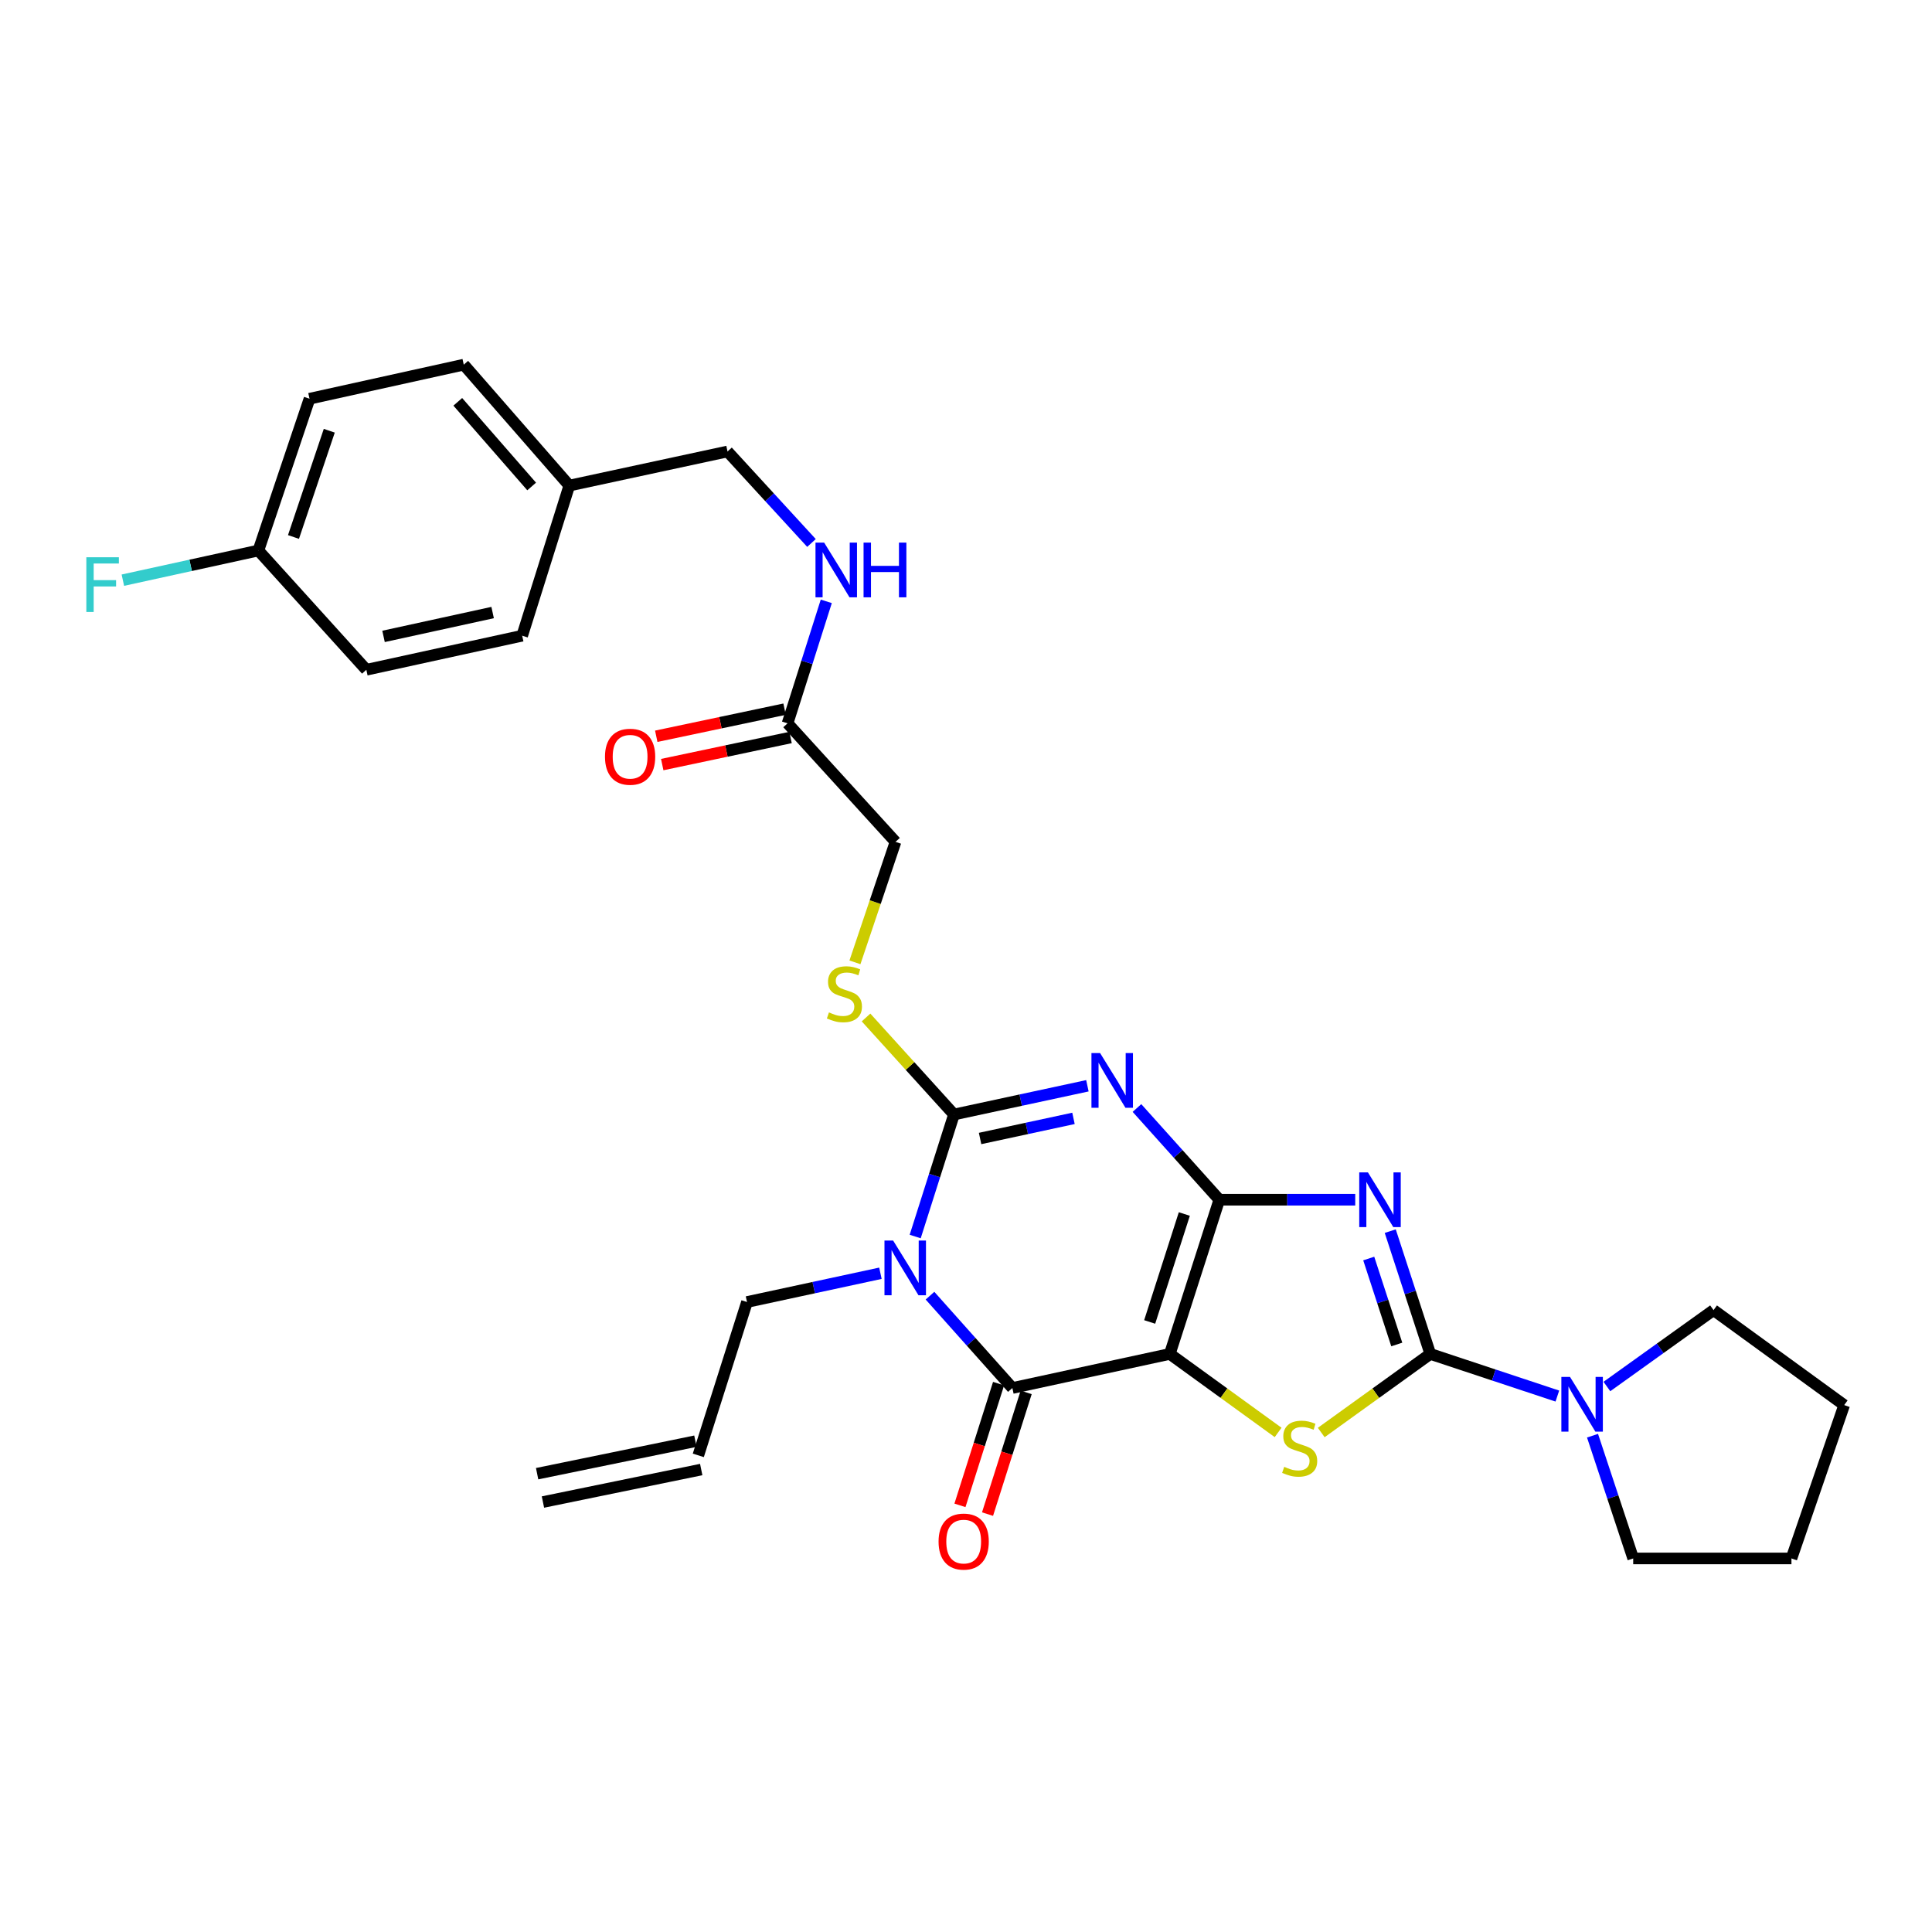 <?xml version='1.0' encoding='iso-8859-1'?>
<svg version='1.1' baseProfile='full'
              xmlns='http://www.w3.org/2000/svg'
                      xmlns:rdkit='http://www.rdkit.org/xml'
                      xmlns:xlink='http://www.w3.org/1999/xlink'
                  xml:space='preserve'
width='1000px' height='1000px' viewBox='0 0 1000 1000'>
<!-- END OF HEADER -->
<rect style='opacity:1.0;fill:#FFFFFF;stroke:none' width='1000' height='1000' x='0' y='0'> </rect>
<path class='bond-0' d='M 631.114,620.974 L 605.49,700.791' style='fill:none;fill-rule:evenodd;stroke:#000000;stroke-width:6px;stroke-linecap:butt;stroke-linejoin:miter;stroke-opacity:1' />
<path class='bond-0' d='M 613.008,628.368 L 595.071,684.24' style='fill:none;fill-rule:evenodd;stroke:#000000;stroke-width:6px;stroke-linecap:butt;stroke-linejoin:miter;stroke-opacity:1' />
<path class='bond-1' d='M 631.114,620.974 L 609.8,597.238' style='fill:none;fill-rule:evenodd;stroke:#000000;stroke-width:6px;stroke-linecap:butt;stroke-linejoin:miter;stroke-opacity:1' />
<path class='bond-1' d='M 609.8,597.238 L 588.487,573.502' style='fill:none;fill-rule:evenodd;stroke:#0000FF;stroke-width:6px;stroke-linecap:butt;stroke-linejoin:miter;stroke-opacity:1' />
<path class='bond-2' d='M 631.114,620.974 L 666.29,620.974' style='fill:none;fill-rule:evenodd;stroke:#000000;stroke-width:6px;stroke-linecap:butt;stroke-linejoin:miter;stroke-opacity:1' />
<path class='bond-2' d='M 666.29,620.974 L 701.466,620.974' style='fill:none;fill-rule:evenodd;stroke:#0000FF;stroke-width:6px;stroke-linecap:butt;stroke-linejoin:miter;stroke-opacity:1' />
<path class='bond-6' d='M 605.49,700.791 L 524,718.434' style='fill:none;fill-rule:evenodd;stroke:#000000;stroke-width:6px;stroke-linecap:butt;stroke-linejoin:miter;stroke-opacity:1' />
<path class='bond-7' d='M 605.49,700.791 L 633.521,721.108' style='fill:none;fill-rule:evenodd;stroke:#000000;stroke-width:6px;stroke-linecap:butt;stroke-linejoin:miter;stroke-opacity:1' />
<path class='bond-7' d='M 633.521,721.108 L 661.553,741.424' style='fill:none;fill-rule:evenodd;stroke:#CCCC00;stroke-width:6px;stroke-linecap:butt;stroke-linejoin:miter;stroke-opacity:1' />
<path class='bond-4' d='M 562.838,561.995 L 528.306,569.431' style='fill:none;fill-rule:evenodd;stroke:#0000FF;stroke-width:6px;stroke-linecap:butt;stroke-linejoin:miter;stroke-opacity:1' />
<path class='bond-4' d='M 528.306,569.431 L 493.774,576.866' style='fill:none;fill-rule:evenodd;stroke:#000000;stroke-width:6px;stroke-linecap:butt;stroke-linejoin:miter;stroke-opacity:1' />
<path class='bond-4' d='M 555.631,578.87 L 531.459,584.075' style='fill:none;fill-rule:evenodd;stroke:#0000FF;stroke-width:6px;stroke-linecap:butt;stroke-linejoin:miter;stroke-opacity:1' />
<path class='bond-4' d='M 531.459,584.075 L 507.287,589.28' style='fill:none;fill-rule:evenodd;stroke:#000000;stroke-width:6px;stroke-linecap:butt;stroke-linejoin:miter;stroke-opacity:1' />
<path class='bond-5' d='M 719.588,637.233 L 729.953,669.012' style='fill:none;fill-rule:evenodd;stroke:#0000FF;stroke-width:6px;stroke-linecap:butt;stroke-linejoin:miter;stroke-opacity:1' />
<path class='bond-5' d='M 729.953,669.012 L 740.317,700.791' style='fill:none;fill-rule:evenodd;stroke:#000000;stroke-width:6px;stroke-linecap:butt;stroke-linejoin:miter;stroke-opacity:1' />
<path class='bond-5' d='M 708.456,651.411 L 715.711,673.657' style='fill:none;fill-rule:evenodd;stroke:#0000FF;stroke-width:6px;stroke-linecap:butt;stroke-linejoin:miter;stroke-opacity:1' />
<path class='bond-5' d='M 715.711,673.657 L 722.966,695.902' style='fill:none;fill-rule:evenodd;stroke:#000000;stroke-width:6px;stroke-linecap:butt;stroke-linejoin:miter;stroke-opacity:1' />
<path class='bond-3' d='M 473.703,640.025 L 483.738,608.446' style='fill:none;fill-rule:evenodd;stroke:#0000FF;stroke-width:6px;stroke-linecap:butt;stroke-linejoin:miter;stroke-opacity:1' />
<path class='bond-3' d='M 483.738,608.446 L 493.774,576.866' style='fill:none;fill-rule:evenodd;stroke:#000000;stroke-width:6px;stroke-linecap:butt;stroke-linejoin:miter;stroke-opacity:1' />
<path class='bond-13' d='M 455.707,659.034 L 421.175,666.477' style='fill:none;fill-rule:evenodd;stroke:#0000FF;stroke-width:6px;stroke-linecap:butt;stroke-linejoin:miter;stroke-opacity:1' />
<path class='bond-13' d='M 421.175,666.477 L 386.643,673.919' style='fill:none;fill-rule:evenodd;stroke:#000000;stroke-width:6px;stroke-linecap:butt;stroke-linejoin:miter;stroke-opacity:1' />
<path class='bond-31' d='M 481.364,670.641 L 502.682,694.538' style='fill:none;fill-rule:evenodd;stroke:#0000FF;stroke-width:6px;stroke-linecap:butt;stroke-linejoin:miter;stroke-opacity:1' />
<path class='bond-31' d='M 502.682,694.538 L 524,718.434' style='fill:none;fill-rule:evenodd;stroke:#000000;stroke-width:6px;stroke-linecap:butt;stroke-linejoin:miter;stroke-opacity:1' />
<path class='bond-9' d='M 493.774,576.866 L 471.016,551.757' style='fill:none;fill-rule:evenodd;stroke:#000000;stroke-width:6px;stroke-linecap:butt;stroke-linejoin:miter;stroke-opacity:1' />
<path class='bond-9' d='M 471.016,551.757 L 448.258,526.648' style='fill:none;fill-rule:evenodd;stroke:#CCCC00;stroke-width:6px;stroke-linecap:butt;stroke-linejoin:miter;stroke-opacity:1' />
<path class='bond-8' d='M 740.317,700.791 L 773.201,711.696' style='fill:none;fill-rule:evenodd;stroke:#000000;stroke-width:6px;stroke-linecap:butt;stroke-linejoin:miter;stroke-opacity:1' />
<path class='bond-8' d='M 773.201,711.696 L 806.085,722.6' style='fill:none;fill-rule:evenodd;stroke:#0000FF;stroke-width:6px;stroke-linecap:butt;stroke-linejoin:miter;stroke-opacity:1' />
<path class='bond-30' d='M 740.317,700.791 L 712.094,721.128' style='fill:none;fill-rule:evenodd;stroke:#000000;stroke-width:6px;stroke-linecap:butt;stroke-linejoin:miter;stroke-opacity:1' />
<path class='bond-30' d='M 712.094,721.128 L 683.871,741.465' style='fill:none;fill-rule:evenodd;stroke:#CCCC00;stroke-width:6px;stroke-linecap:butt;stroke-linejoin:miter;stroke-opacity:1' />
<path class='bond-11' d='M 516.861,716.169 L 506.864,747.668' style='fill:none;fill-rule:evenodd;stroke:#000000;stroke-width:6px;stroke-linecap:butt;stroke-linejoin:miter;stroke-opacity:1' />
<path class='bond-11' d='M 506.864,747.668 L 496.867,779.167' style='fill:none;fill-rule:evenodd;stroke:#FF0000;stroke-width:6px;stroke-linecap:butt;stroke-linejoin:miter;stroke-opacity:1' />
<path class='bond-11' d='M 531.139,720.7 L 521.142,752.199' style='fill:none;fill-rule:evenodd;stroke:#000000;stroke-width:6px;stroke-linecap:butt;stroke-linejoin:miter;stroke-opacity:1' />
<path class='bond-11' d='M 521.142,752.199 L 511.145,783.699' style='fill:none;fill-rule:evenodd;stroke:#FF0000;stroke-width:6px;stroke-linecap:butt;stroke-linejoin:miter;stroke-opacity:1' />
<path class='bond-26' d='M 824.284,743.11 L 834.813,774.879' style='fill:none;fill-rule:evenodd;stroke:#0000FF;stroke-width:6px;stroke-linecap:butt;stroke-linejoin:miter;stroke-opacity:1' />
<path class='bond-26' d='M 834.813,774.879 L 845.342,806.649' style='fill:none;fill-rule:evenodd;stroke:#000000;stroke-width:6px;stroke-linecap:butt;stroke-linejoin:miter;stroke-opacity:1' />
<path class='bond-27' d='M 831.727,717.656 L 859.327,697.885' style='fill:none;fill-rule:evenodd;stroke:#0000FF;stroke-width:6px;stroke-linecap:butt;stroke-linejoin:miter;stroke-opacity:1' />
<path class='bond-27' d='M 859.327,697.885 L 886.928,678.113' style='fill:none;fill-rule:evenodd;stroke:#000000;stroke-width:6px;stroke-linecap:butt;stroke-linejoin:miter;stroke-opacity:1' />
<path class='bond-15' d='M 442.518,498.108 L 453.016,466.924' style='fill:none;fill-rule:evenodd;stroke:#CCCC00;stroke-width:6px;stroke-linecap:butt;stroke-linejoin:miter;stroke-opacity:1' />
<path class='bond-15' d='M 453.016,466.924 L 463.515,435.74' style='fill:none;fill-rule:evenodd;stroke:#000000;stroke-width:6px;stroke-linecap:butt;stroke-linejoin:miter;stroke-opacity:1' />
<path class='bond-10' d='M 407.64,374.397 L 463.515,435.74' style='fill:none;fill-rule:evenodd;stroke:#000000;stroke-width:6px;stroke-linecap:butt;stroke-linejoin:miter;stroke-opacity:1' />
<path class='bond-12' d='M 407.64,374.397 L 417.662,342.826' style='fill:none;fill-rule:evenodd;stroke:#000000;stroke-width:6px;stroke-linecap:butt;stroke-linejoin:miter;stroke-opacity:1' />
<path class='bond-12' d='M 417.662,342.826 L 427.683,311.255' style='fill:none;fill-rule:evenodd;stroke:#0000FF;stroke-width:6px;stroke-linecap:butt;stroke-linejoin:miter;stroke-opacity:1' />
<path class='bond-14' d='M 406.092,367.069 L 372.884,374.082' style='fill:none;fill-rule:evenodd;stroke:#000000;stroke-width:6px;stroke-linecap:butt;stroke-linejoin:miter;stroke-opacity:1' />
<path class='bond-14' d='M 372.884,374.082 L 339.676,381.094' style='fill:none;fill-rule:evenodd;stroke:#FF0000;stroke-width:6px;stroke-linecap:butt;stroke-linejoin:miter;stroke-opacity:1' />
<path class='bond-14' d='M 409.187,381.726 L 375.979,388.738' style='fill:none;fill-rule:evenodd;stroke:#000000;stroke-width:6px;stroke-linecap:butt;stroke-linejoin:miter;stroke-opacity:1' />
<path class='bond-14' d='M 375.979,388.738 L 342.771,395.751' style='fill:none;fill-rule:evenodd;stroke:#FF0000;stroke-width:6px;stroke-linecap:butt;stroke-linejoin:miter;stroke-opacity:1' />
<path class='bond-18' d='M 420.018,281.041 L 398.292,257.364' style='fill:none;fill-rule:evenodd;stroke:#0000FF;stroke-width:6px;stroke-linecap:butt;stroke-linejoin:miter;stroke-opacity:1' />
<path class='bond-18' d='M 398.292,257.364 L 376.565,233.687' style='fill:none;fill-rule:evenodd;stroke:#000000;stroke-width:6px;stroke-linecap:butt;stroke-linejoin:miter;stroke-opacity:1' />
<path class='bond-16' d='M 386.643,673.919 L 361.444,753.296' style='fill:none;fill-rule:evenodd;stroke:#000000;stroke-width:6px;stroke-linecap:butt;stroke-linejoin:miter;stroke-opacity:1' />
<path class='bond-17' d='M 359.937,745.959 L 278.014,762.778' style='fill:none;fill-rule:evenodd;stroke:#000000;stroke-width:6px;stroke-linecap:butt;stroke-linejoin:miter;stroke-opacity:1' />
<path class='bond-17' d='M 362.95,760.633 L 281.027,777.452' style='fill:none;fill-rule:evenodd;stroke:#000000;stroke-width:6px;stroke-linecap:butt;stroke-linejoin:miter;stroke-opacity:1' />
<path class='bond-20' d='M 376.565,233.687 L 294.667,251.338' style='fill:none;fill-rule:evenodd;stroke:#000000;stroke-width:6px;stroke-linecap:butt;stroke-linejoin:miter;stroke-opacity:1' />
<path class='bond-19' d='M 133.742,284.943 L 160.206,206.382' style='fill:none;fill-rule:evenodd;stroke:#000000;stroke-width:6px;stroke-linecap:butt;stroke-linejoin:miter;stroke-opacity:1' />
<path class='bond-19' d='M 151.907,277.941 L 170.432,222.948' style='fill:none;fill-rule:evenodd;stroke:#000000;stroke-width:6px;stroke-linecap:butt;stroke-linejoin:miter;stroke-opacity:1' />
<path class='bond-21' d='M 133.742,284.943 L 98.667,292.621' style='fill:none;fill-rule:evenodd;stroke:#000000;stroke-width:6px;stroke-linecap:butt;stroke-linejoin:miter;stroke-opacity:1' />
<path class='bond-21' d='M 98.667,292.621 L 63.592,300.299' style='fill:none;fill-rule:evenodd;stroke:#33CCCC;stroke-width:6px;stroke-linecap:butt;stroke-linejoin:miter;stroke-opacity:1' />
<path class='bond-33' d='M 133.742,284.943 L 189.617,346.676' style='fill:none;fill-rule:evenodd;stroke:#000000;stroke-width:6px;stroke-linecap:butt;stroke-linejoin:miter;stroke-opacity:1' />
<path class='bond-24' d='M 294.667,251.338 L 270.283,329.042' style='fill:none;fill-rule:evenodd;stroke:#000000;stroke-width:6px;stroke-linecap:butt;stroke-linejoin:miter;stroke-opacity:1' />
<path class='bond-25' d='M 294.667,251.338 L 240.04,188.747' style='fill:none;fill-rule:evenodd;stroke:#000000;stroke-width:6px;stroke-linecap:butt;stroke-linejoin:miter;stroke-opacity:1' />
<path class='bond-25' d='M 275.187,251.799 L 236.948,207.986' style='fill:none;fill-rule:evenodd;stroke:#000000;stroke-width:6px;stroke-linecap:butt;stroke-linejoin:miter;stroke-opacity:1' />
<path class='bond-22' d='M 189.617,346.676 L 270.283,329.042' style='fill:none;fill-rule:evenodd;stroke:#000000;stroke-width:6px;stroke-linecap:butt;stroke-linejoin:miter;stroke-opacity:1' />
<path class='bond-22' d='M 198.517,329.397 L 254.984,317.053' style='fill:none;fill-rule:evenodd;stroke:#000000;stroke-width:6px;stroke-linecap:butt;stroke-linejoin:miter;stroke-opacity:1' />
<path class='bond-23' d='M 160.206,206.382 L 240.04,188.747' style='fill:none;fill-rule:evenodd;stroke:#000000;stroke-width:6px;stroke-linecap:butt;stroke-linejoin:miter;stroke-opacity:1' />
<path class='bond-29' d='M 845.342,806.649 L 927.249,806.649' style='fill:none;fill-rule:evenodd;stroke:#000000;stroke-width:6px;stroke-linecap:butt;stroke-linejoin:miter;stroke-opacity:1' />
<path class='bond-28' d='M 886.928,678.113 L 954.545,727.272' style='fill:none;fill-rule:evenodd;stroke:#000000;stroke-width:6px;stroke-linecap:butt;stroke-linejoin:miter;stroke-opacity:1' />
<path class='bond-32' d='M 954.545,727.272 L 927.249,806.649' style='fill:none;fill-rule:evenodd;stroke:#000000;stroke-width:6px;stroke-linecap:butt;stroke-linejoin:miter;stroke-opacity:1' />
<path  class='atom-2' d='M 569.412 545.072
L 578.692 560.072
Q 579.612 561.552, 581.092 564.232
Q 582.572 566.912, 582.652 567.072
L 582.652 545.072
L 586.412 545.072
L 586.412 573.392
L 582.532 573.392
L 572.572 556.992
Q 571.412 555.072, 570.172 552.872
Q 568.972 550.672, 568.612 549.992
L 568.612 573.392
L 564.932 573.392
L 564.932 545.072
L 569.412 545.072
' fill='#0000FF'/>
<path  class='atom-3' d='M 708.025 606.814
L 717.305 621.814
Q 718.225 623.294, 719.705 625.974
Q 721.185 628.654, 721.265 628.814
L 721.265 606.814
L 725.025 606.814
L 725.025 635.134
L 721.145 635.134
L 711.185 618.734
Q 710.025 616.814, 708.785 614.614
Q 707.585 612.414, 707.225 611.734
L 707.225 635.134
L 703.545 635.134
L 703.545 606.814
L 708.025 606.814
' fill='#0000FF'/>
<path  class='atom-4' d='M 462.281 642.108
L 471.561 657.108
Q 472.481 658.588, 473.961 661.268
Q 475.441 663.948, 475.521 664.108
L 475.521 642.108
L 479.281 642.108
L 479.281 670.428
L 475.401 670.428
L 465.441 654.028
Q 464.281 652.108, 463.041 649.908
Q 461.841 647.708, 461.481 647.028
L 461.481 670.428
L 457.801 670.428
L 457.801 642.108
L 462.281 642.108
' fill='#0000FF'/>
<path  class='atom-8' d='M 664.708 759.229
Q 665.028 759.349, 666.348 759.909
Q 667.668 760.469, 669.108 760.829
Q 670.588 761.149, 672.028 761.149
Q 674.708 761.149, 676.268 759.869
Q 677.828 758.549, 677.828 756.269
Q 677.828 754.709, 677.028 753.749
Q 676.268 752.789, 675.068 752.269
Q 673.868 751.749, 671.868 751.149
Q 669.348 750.389, 667.828 749.669
Q 666.348 748.949, 665.268 747.429
Q 664.228 745.909, 664.228 743.349
Q 664.228 739.789, 666.628 737.589
Q 669.068 735.389, 673.868 735.389
Q 677.148 735.389, 680.868 736.949
L 679.948 740.029
Q 676.548 738.629, 673.988 738.629
Q 671.228 738.629, 669.708 739.789
Q 668.188 740.909, 668.228 742.869
Q 668.228 744.389, 668.988 745.309
Q 669.788 746.229, 670.908 746.749
Q 672.068 747.269, 673.988 747.869
Q 676.548 748.669, 678.068 749.469
Q 679.588 750.269, 680.668 751.909
Q 681.788 753.509, 681.788 756.269
Q 681.788 760.189, 679.148 762.309
Q 676.548 764.389, 672.188 764.389
Q 669.668 764.389, 667.748 763.829
Q 665.868 763.309, 663.628 762.389
L 664.708 759.229
' fill='#CCCC00'/>
<path  class='atom-9' d='M 812.635 712.688
L 821.915 727.688
Q 822.835 729.168, 824.315 731.848
Q 825.795 734.528, 825.875 734.688
L 825.875 712.688
L 829.635 712.688
L 829.635 741.008
L 825.755 741.008
L 815.795 724.608
Q 814.635 722.688, 813.395 720.488
Q 812.195 718.288, 811.835 717.608
L 811.835 741.008
L 808.155 741.008
L 808.155 712.688
L 812.635 712.688
' fill='#0000FF'/>
<path  class='atom-10' d='M 429.067 524.021
Q 429.387 524.141, 430.707 524.701
Q 432.027 525.261, 433.467 525.621
Q 434.947 525.941, 436.387 525.941
Q 439.067 525.941, 440.627 524.661
Q 442.187 523.341, 442.187 521.061
Q 442.187 519.501, 441.387 518.541
Q 440.627 517.581, 439.427 517.061
Q 438.227 516.541, 436.227 515.941
Q 433.707 515.181, 432.187 514.461
Q 430.707 513.741, 429.627 512.221
Q 428.587 510.701, 428.587 508.141
Q 428.587 504.581, 430.987 502.381
Q 433.427 500.181, 438.227 500.181
Q 441.507 500.181, 445.227 501.741
L 444.307 504.821
Q 440.907 503.421, 438.347 503.421
Q 435.587 503.421, 434.067 504.581
Q 432.547 505.701, 432.587 507.661
Q 432.587 509.181, 433.347 510.101
Q 434.147 511.021, 435.267 511.541
Q 436.427 512.061, 438.347 512.661
Q 440.907 513.461, 442.427 514.261
Q 443.947 515.061, 445.027 516.701
Q 446.147 518.301, 446.147 521.061
Q 446.147 524.981, 443.507 527.101
Q 440.907 529.181, 436.547 529.181
Q 434.027 529.181, 432.107 528.621
Q 430.227 528.101, 427.987 527.181
L 429.067 524.021
' fill='#CCCC00'/>
<path  class='atom-12' d='M 485.8 797.916
Q 485.8 791.116, 489.16 787.316
Q 492.52 783.516, 498.8 783.516
Q 505.08 783.516, 508.44 787.316
Q 511.8 791.116, 511.8 797.916
Q 511.8 804.796, 508.4 808.716
Q 505 812.596, 498.8 812.596
Q 492.56 812.596, 489.16 808.716
Q 485.8 804.836, 485.8 797.916
M 498.8 809.396
Q 503.12 809.396, 505.44 806.516
Q 507.8 803.596, 507.8 797.916
Q 507.8 792.356, 505.44 789.556
Q 503.12 786.716, 498.8 786.716
Q 494.48 786.716, 492.12 789.516
Q 489.8 792.316, 489.8 797.916
Q 489.8 803.636, 492.12 806.516
Q 494.48 809.396, 498.8 809.396
' fill='#FF0000'/>
<path  class='atom-13' d='M 426.579 280.852
L 435.859 295.852
Q 436.779 297.332, 438.259 300.012
Q 439.739 302.692, 439.819 302.852
L 439.819 280.852
L 443.579 280.852
L 443.579 309.172
L 439.699 309.172
L 429.739 292.772
Q 428.579 290.852, 427.339 288.652
Q 426.139 286.452, 425.779 285.772
L 425.779 309.172
L 422.099 309.172
L 422.099 280.852
L 426.579 280.852
' fill='#0000FF'/>
<path  class='atom-13' d='M 446.979 280.852
L 450.819 280.852
L 450.819 292.892
L 465.299 292.892
L 465.299 280.852
L 469.139 280.852
L 469.139 309.172
L 465.299 309.172
L 465.299 296.092
L 450.819 296.092
L 450.819 309.172
L 446.979 309.172
L 446.979 280.852
' fill='#0000FF'/>
<path  class='atom-15' d='M 313.141 391.687
Q 313.141 384.887, 316.501 381.087
Q 319.861 377.287, 326.141 377.287
Q 332.421 377.287, 335.781 381.087
Q 339.141 384.887, 339.141 391.687
Q 339.141 398.567, 335.741 402.487
Q 332.341 406.367, 326.141 406.367
Q 319.901 406.367, 316.501 402.487
Q 313.141 398.607, 313.141 391.687
M 326.141 403.167
Q 330.461 403.167, 332.781 400.287
Q 335.141 397.367, 335.141 391.687
Q 335.141 386.127, 332.781 383.327
Q 330.461 380.487, 326.141 380.487
Q 321.821 380.487, 319.461 383.287
Q 317.141 386.087, 317.141 391.687
Q 317.141 397.407, 319.461 400.287
Q 321.821 403.167, 326.141 403.167
' fill='#FF0000'/>
<path  class='atom-22' d='M 44.689 288.434
L 61.529 288.434
L 61.529 291.674
L 48.489 291.674
L 48.489 300.274
L 60.089 300.274
L 60.089 303.554
L 48.489 303.554
L 48.489 316.754
L 44.689 316.754
L 44.689 288.434
' fill='#33CCCC'/>
</svg>
